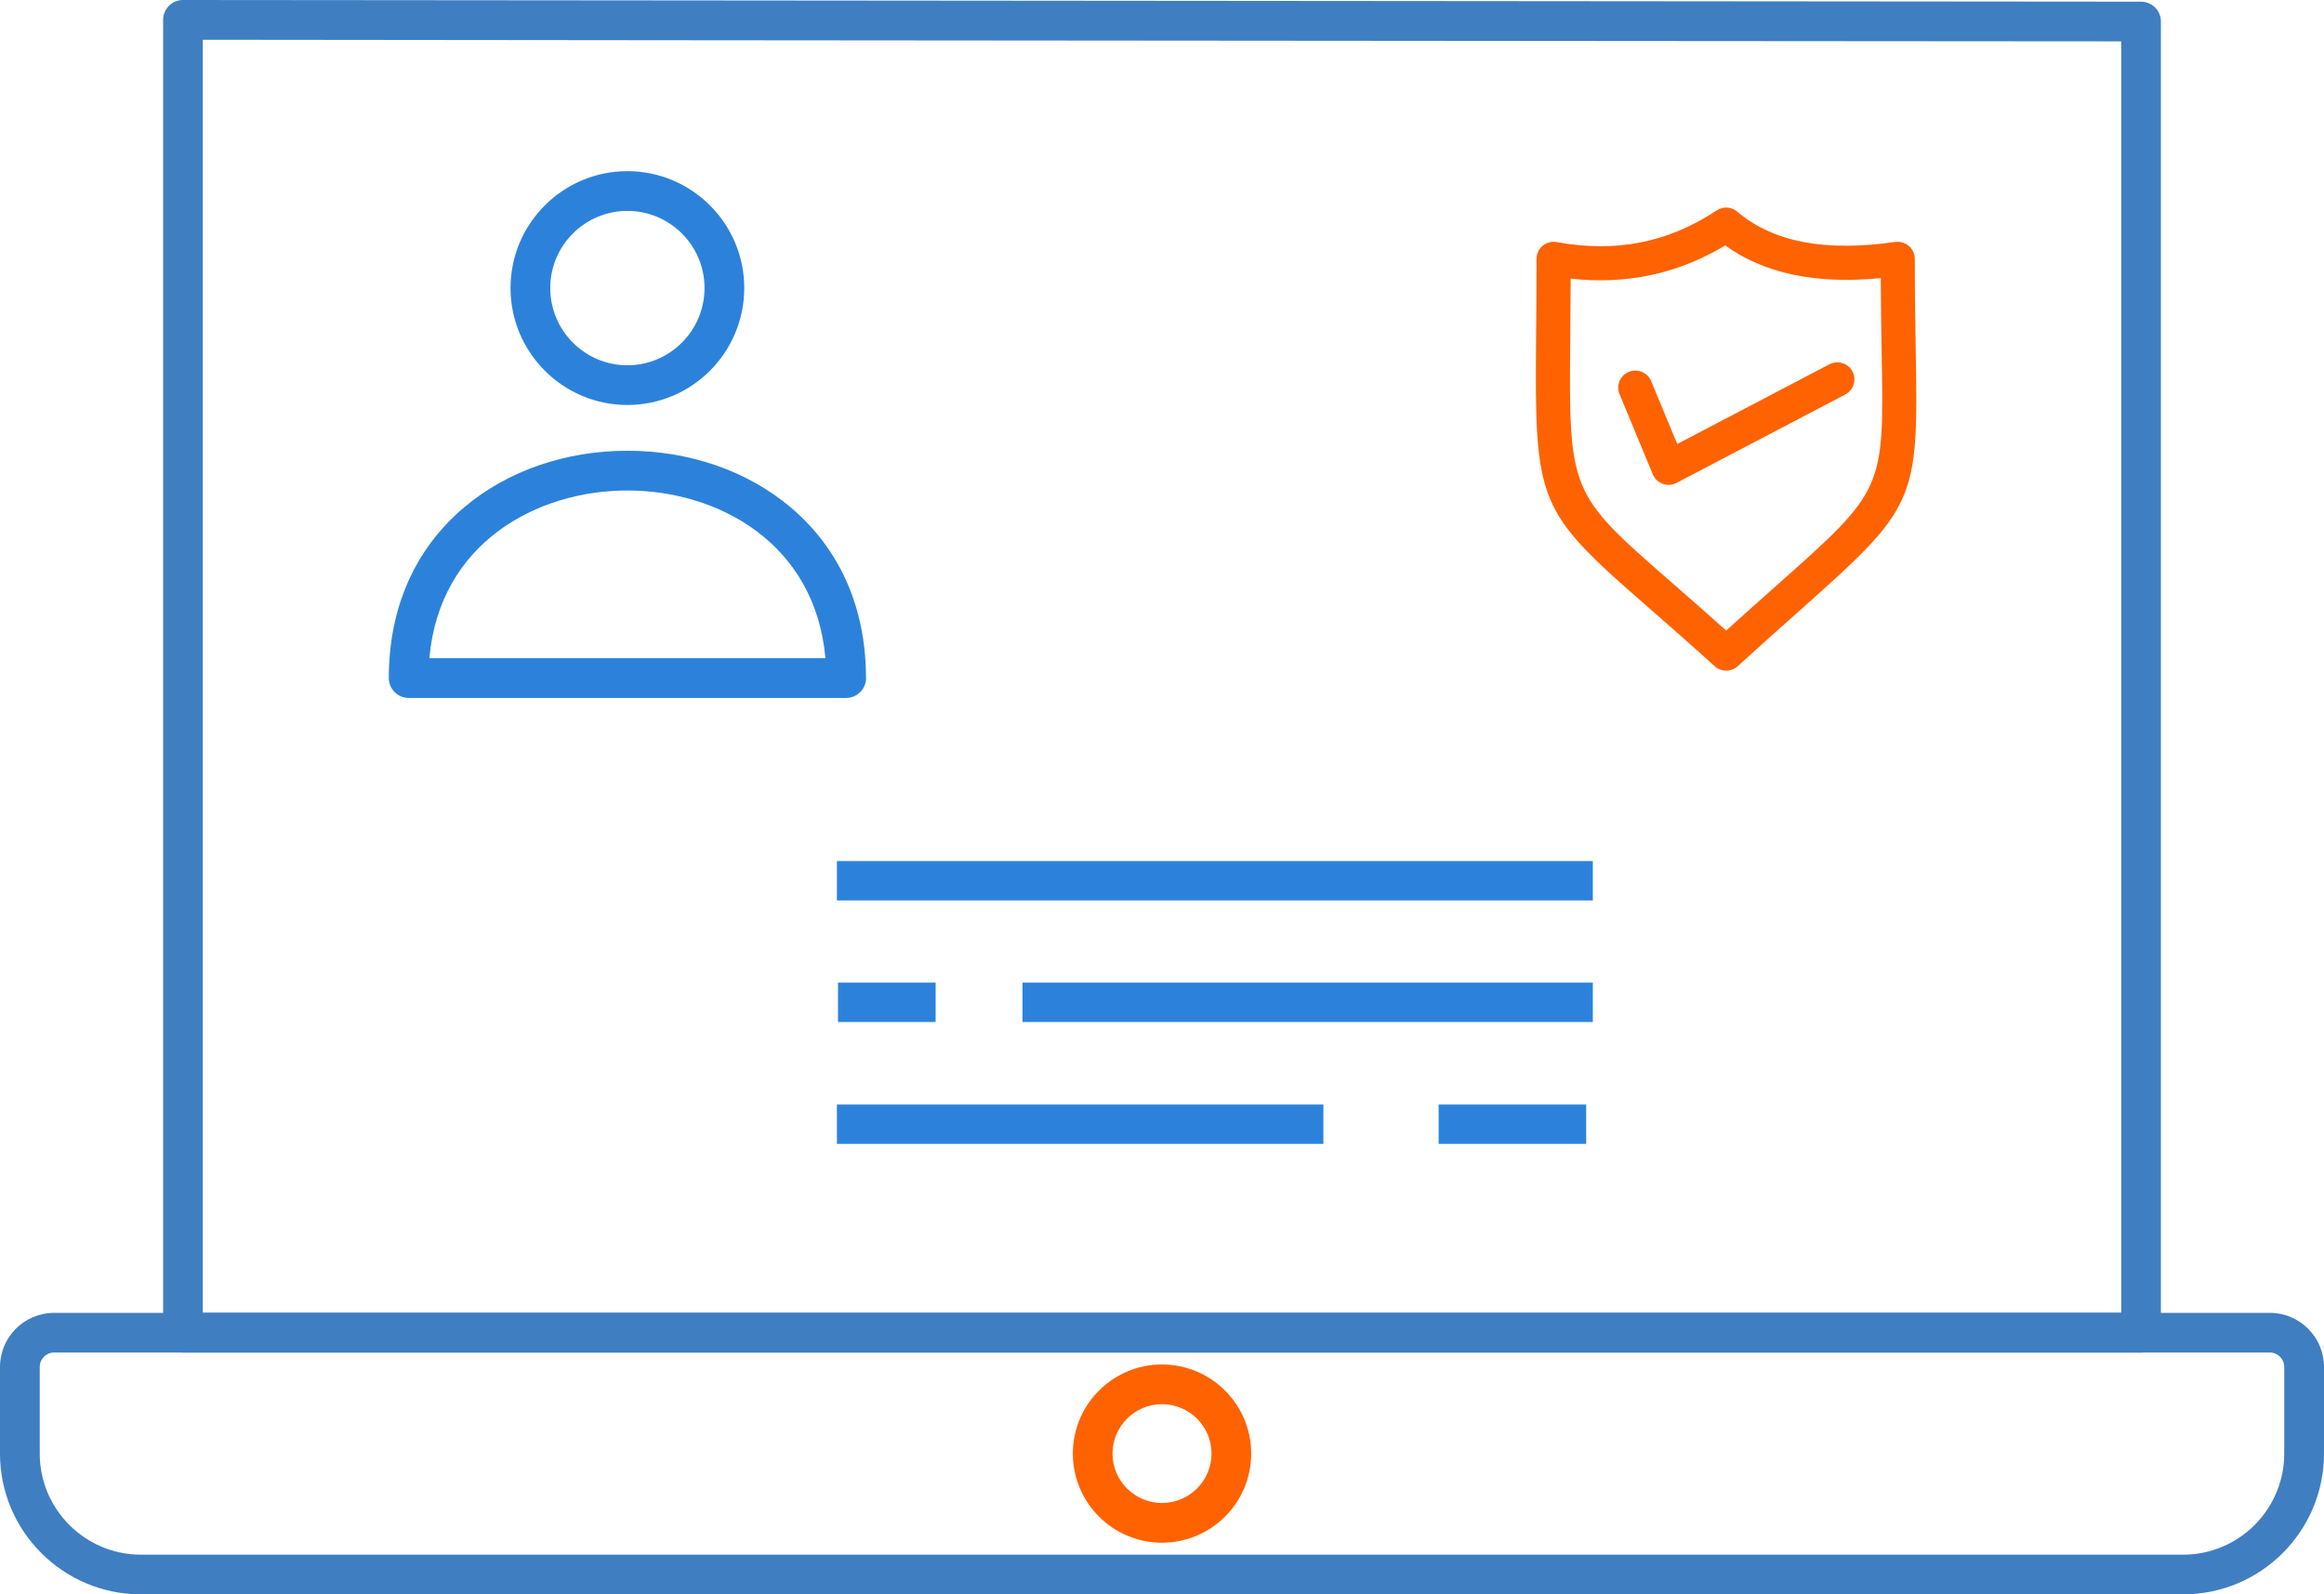 <?xml version="1.0" encoding="utf-8"?>
<!-- Generator: Adobe Illustrator 16.0.0, SVG Export Plug-In . SVG Version: 6.00 Build 0)  -->
<!DOCTYPE svg PUBLIC "-//W3C//DTD SVG 1.1//EN" "http://www.w3.org/Graphics/SVG/1.1/DTD/svg11.dtd">
<svg version="1.1" id="Layer_1" xmlns="http://www.w3.org/2000/svg" xmlns:xlink="http://www.w3.org/1999/xlink" x="0px" y="0px"
	 width="88.553px" height="60.76px" viewBox="0 0 88.553 60.76" enable-background="new 0 0 88.553 60.76" xml:space="preserve">
<g>
	<g display="none">
		<path display="inline" fill="#010101" d="M41.248,26.104c-0.395,0-0.727-0.302-0.755-0.698L38.727,2.38
			c-0.032-0.418,0.279-0.781,0.697-0.813c0.416-0.03,0.78,0.279,0.812,0.696l1.77,23.025c0.032,0.417-0.28,0.78-0.696,0.812
			C41.287,26.104,41.267,26.104,41.248,26.104z"/>
	</g>
	<g display="none">
		<path display="inline" fill="#010101" d="M47.306,26.104c-0.02,0-0.039,0-0.059-0.003c-0.417-0.031-0.729-0.395-0.697-0.812
			l1.768-23.025c0.032-0.417,0.396-0.727,0.813-0.696c0.417,0.031,0.729,0.395,0.696,0.813L48.06,25.405
			C48.029,25.802,47.696,26.104,47.306,26.104z"/>
	</g>
	<g display="none">
		<path display="inline" fill="#010101" d="M34.183,1.309c-0.155,0-0.311-0.048-0.445-0.146c-0.338-0.245-0.41-0.719-0.166-1.058
			l5.048-6.929c0.247-0.339,0.721-0.413,1.059-0.167c0.337,0.246,0.411,0.72,0.166,1.058l-5.047,6.93
			C34.646,1.2,34.416,1.309,34.183,1.309z"/>
	</g>
	<g display="none">
		<path display="inline" fill="#010101" d="M44.276,1.309c-0.231,0-0.464-0.108-0.61-0.312l-5.047-6.93
			c-0.246-0.338-0.173-0.812,0.166-1.058c0.34-0.246,0.813-0.172,1.059,0.167l5.047,6.929c0.246,0.339,0.171,0.813-0.167,1.058
			C44.588,1.261,44.431,1.309,44.276,1.309z"/>
	</g>
	<g display="none">
		<path display="inline" fill="#010101" d="M54.371,1.309c-0.233,0-0.467-0.108-0.612-0.312l-5.047-6.93
			c-0.246-0.338-0.172-0.812,0.166-1.058c0.338-0.246,0.812-0.172,1.057,0.167l5.048,6.929c0.246,0.339,0.172,0.813-0.166,1.058
			C54.682,1.261,54.525,1.309,54.371,1.309z"/>
	</g>
	<g display="none">
		<path display="inline" fill="#010101" d="M44.275,1.309c-0.152,0-0.31-0.048-0.441-0.146c-0.34-0.245-0.413-0.719-0.168-1.058
			l5.048-6.929c0.245-0.339,0.719-0.413,1.057-0.167c0.338,0.246,0.413,0.72,0.166,1.058l-5.046,6.93
			C44.74,1.2,44.509,1.309,44.275,1.309z"/>
	</g>
	<g display="none">
		<path display="inline" fill="#010101" d="M44.276,37.005c-3.099,0-5.62-2.521-5.62-5.62c0-0.159,0.008-0.299,0.02-0.438
			c0.033-0.393,0.361-0.694,0.755-0.694h9.697c0.394,0,0.722,0.303,0.754,0.695c0.012,0.14,0.016,0.277,0.016,0.437
			C49.896,34.483,47.375,37.005,44.276,37.005z M40.188,31.767c0.193,2.086,1.954,3.726,4.089,3.726c2.138,0,3.896-1.64,4.09-3.726
			H40.188z"/>
	</g>
	<g>
		<path fill="#3F7EC1" d="M81.581,0.064c0.418,0,0.757,0.339,0.757,0.756v49.967c0,0.418-0.339,0.757-0.757,0.757H6.973
			c-0.418,0-0.757-0.339-0.757-0.757V0.757c0-0.201,0.079-0.393,0.222-0.535C6.579,0.079,6.771,0,6.973,0l0,0 M26.613,1.534
			L7.729,1.515V50.03h73.098V1.577L61.939,1.563"/>
	</g>
	<g>
		<path fill="#3F7EC1" d="M83.186,60.76H5.367C2.408,60.76,0,58.354,0,55.396v-3.299c0-1.141,0.926-2.064,2.063-2.064H86.49
			c1.138,0,2.063,0.926,2.063,2.064v3.299C88.553,58.354,86.146,60.76,83.186,60.76z M2.063,51.544
			c-0.304,0-0.549,0.248-0.549,0.553v3.299c0,2.123,1.729,3.853,3.854,3.853h77.816c2.125,0,3.854-1.729,3.854-3.853v-3.299
			c0-0.305-0.246-0.553-0.549-0.553H2.063z"/>
	</g>
	<g>
		<path fill="#FF6200" d="M44.276,58.792c-1.874,0-3.396-1.523-3.396-3.396S42.402,52,44.276,52c1.875,0,3.399,1.522,3.399,3.396
			C47.676,57.269,46.151,58.792,44.276,58.792z M44.276,53.513c-1.04,0-1.885,0.844-1.885,1.883s0.845,1.883,1.885,1.883
			s1.888-0.844,1.888-1.883S45.316,53.513,44.276,53.513z"/>
	</g>
	<g display="none">
		<path display="inline" fill="#010101" d="M52.755,26.104H35.797c-0.4,0-0.731-0.313-0.756-0.714
			c-0.436-7.568-2.599-10.804-4.688-13.934c-1.947-2.915-3.787-5.668-3.787-11.4c0-9.757,7.945-17.695,17.71-17.695
			c9.768,0,17.711,7.938,17.711,17.695c0,5.731-1.84,8.483-3.785,11.396c-2.094,3.13-4.257,6.365-4.689,13.938
			C53.488,25.79,53.156,26.104,52.755,26.104z M36.506,24.591h15.54c0.556-7.488,2.856-10.931,4.896-13.979
			c1.896-2.834,3.532-5.282,3.532-10.556c0-8.923-7.266-16.182-16.197-16.182c-8.931,0-16.194,7.259-16.194,16.182
			c0,5.273,1.637,7.724,3.529,10.559C33.649,13.663,35.95,17.107,36.506,24.591z"/>
	</g>
	<g display="none">
		<path display="inline" fill="#010101" d="M52.376,28.936H36.178c-0.775,0-1.405-0.629-1.405-1.401v-1.536
			c0-0.776,0.63-1.407,1.405-1.407h16.198c0.773,0,1.403,0.631,1.403,1.407v1.536C53.781,28.307,53.151,28.936,52.376,28.936z
			 M36.286,27.422h15.979v-1.318H36.286V27.422z"/>
	</g>
	<g display="none">
		<path display="inline" fill="#010101" d="M51.222,31.767H37.331c-0.774,0-1.404-0.629-1.404-1.398V28.83
			c0-0.776,0.63-1.408,1.404-1.408h13.891c0.776,0,1.408,0.632,1.408,1.408v1.536C52.63,31.138,51.998,31.767,51.222,31.767z
			 M37.44,30.253h13.678v-1.317H37.44V30.253z"/>
	</g>
	<g display="none">
		<path display="inline" fill="#010101" d="M44.276,37.005c-3.099,0-5.62-2.521-5.62-5.62c0-0.159,0.008-0.299,0.02-0.438
			c0.033-0.393,0.361-0.694,0.755-0.694h9.697c0.394,0,0.722,0.303,0.754,0.695c0.012,0.14,0.016,0.277,0.016,0.437
			C49.896,34.483,47.375,37.005,44.276,37.005z M40.188,31.767c0.193,2.086,1.954,3.726,4.089,3.726c2.138,0,3.896-1.64,4.09-3.726
			H40.188z"/>
	</g>
</g>
<g>
	<path fill="#FF6200" d="M65.775,25.559c-0.154,0-0.313-0.057-0.437-0.169c-0.971-0.879-1.8-1.603-2.507-2.221
		c-4.278-3.735-4.358-3.93-4.299-10.416c0.007-0.842,0.016-1.797,0.016-2.888c0-0.193,0.086-0.376,0.234-0.499
		c0.147-0.124,0.346-0.172,0.531-0.141c2.261,0.415,4.255,0.019,6.101-1.207c0.239-0.161,0.56-0.142,0.779,0.046
		c1.37,1.164,3.346,1.54,6.022,1.157c0.187-0.026,0.375,0.029,0.518,0.152c0.145,0.124,0.227,0.303,0.227,0.491
		c0,1.385,0.021,2.543,0.037,3.526c0.102,5.746,0.019,5.932-4.442,9.895c-0.671,0.597-1.446,1.285-2.342,2.103
		C66.089,25.502,65.933,25.559,65.775,25.559z M59.848,10.618c-0.003,0.789-0.009,1.501-0.015,2.147
		c-0.057,6.012-0.057,6.012,3.854,9.425c0.604,0.526,1.295,1.13,2.086,1.841c0.721-0.651,1.355-1.217,1.919-1.717
		c4.102-3.642,4.102-3.642,4.006-8.9c-0.014-0.811-0.028-1.74-0.034-2.816c-2.481,0.244-4.445-0.178-5.928-1.244
		C63.942,10.432,61.977,10.857,59.848,10.618z"/>
</g>
<g>
	<path fill="#FF6200" d="M63.581,18.478c-0.075,0-0.149-0.014-0.224-0.039c-0.171-0.063-0.309-0.193-0.379-0.362l-1.267-3.055
		c-0.138-0.332,0.02-0.712,0.352-0.85c0.33-0.137,0.713,0.02,0.852,0.352l0.994,2.397l5.799-3.039
		c0.319-0.164,0.712-0.043,0.878,0.274c0.166,0.318,0.044,0.711-0.274,0.878l-6.429,3.369
		C63.789,18.452,63.685,18.478,63.581,18.478z"/>
</g>
<line fill="none" stroke="#2C82DB" stroke-width="1.5" stroke-miterlimit="10" x1="31.89" y1="33.565" x2="60.693" y2="33.565"/>
<line fill="none" stroke="#2C82DB" stroke-width="1.5" stroke-miterlimit="10" x1="38.961" y1="38.198" x2="60.693" y2="38.198"/>
<line fill="none" stroke="#2C82DB" stroke-width="1.5" stroke-miterlimit="10" x1="31.89" y1="42.843" x2="50.426" y2="42.843"/>
<line fill="none" stroke="#2C82DB" stroke-width="1.5" stroke-miterlimit="10" x1="54.818" y1="42.843" x2="60.439" y2="42.843"/>
<line fill="none" stroke="#2C82DB" stroke-width="1.5" stroke-miterlimit="10" x1="31.931" y1="38.198" x2="35.651" y2="38.198"/>
<g>
	<path fill="#2C82DB" d="M23.906,15.434c-2.455,0-4.453-2-4.453-4.458c0-2.455,1.998-4.453,4.453-4.453s4.453,1.998,4.453,4.453
		C28.359,13.435,26.361,15.434,23.906,15.434z M23.906,8.037c-1.621,0-2.939,1.318-2.939,2.939c0,1.624,1.318,2.945,2.939,2.945
		c1.62,0,2.939-1.322,2.939-2.945C26.846,9.355,25.526,8.037,23.906,8.037z"/>
</g>
<g>
	<path fill="#2C82DB" d="M32.242,26.598h-0.006H15.572c-0.418,0-0.757-0.34-0.757-0.759c0-2.672,0.994-4.922,2.873-6.506
		c1.648-1.389,3.856-2.155,6.221-2.155c2.358,0,4.566,0.766,6.216,2.155c1.859,1.569,2.853,3.791,2.872,6.428
		C32.999,25.787,33,25.814,33,25.839C32.999,26.258,32.66,26.598,32.242,26.598z M16.361,25.083h15.09
		c-0.385-4.384-4.091-6.391-7.545-6.391C20.449,18.692,16.744,20.699,16.361,25.083z"/>
</g>
</svg>
